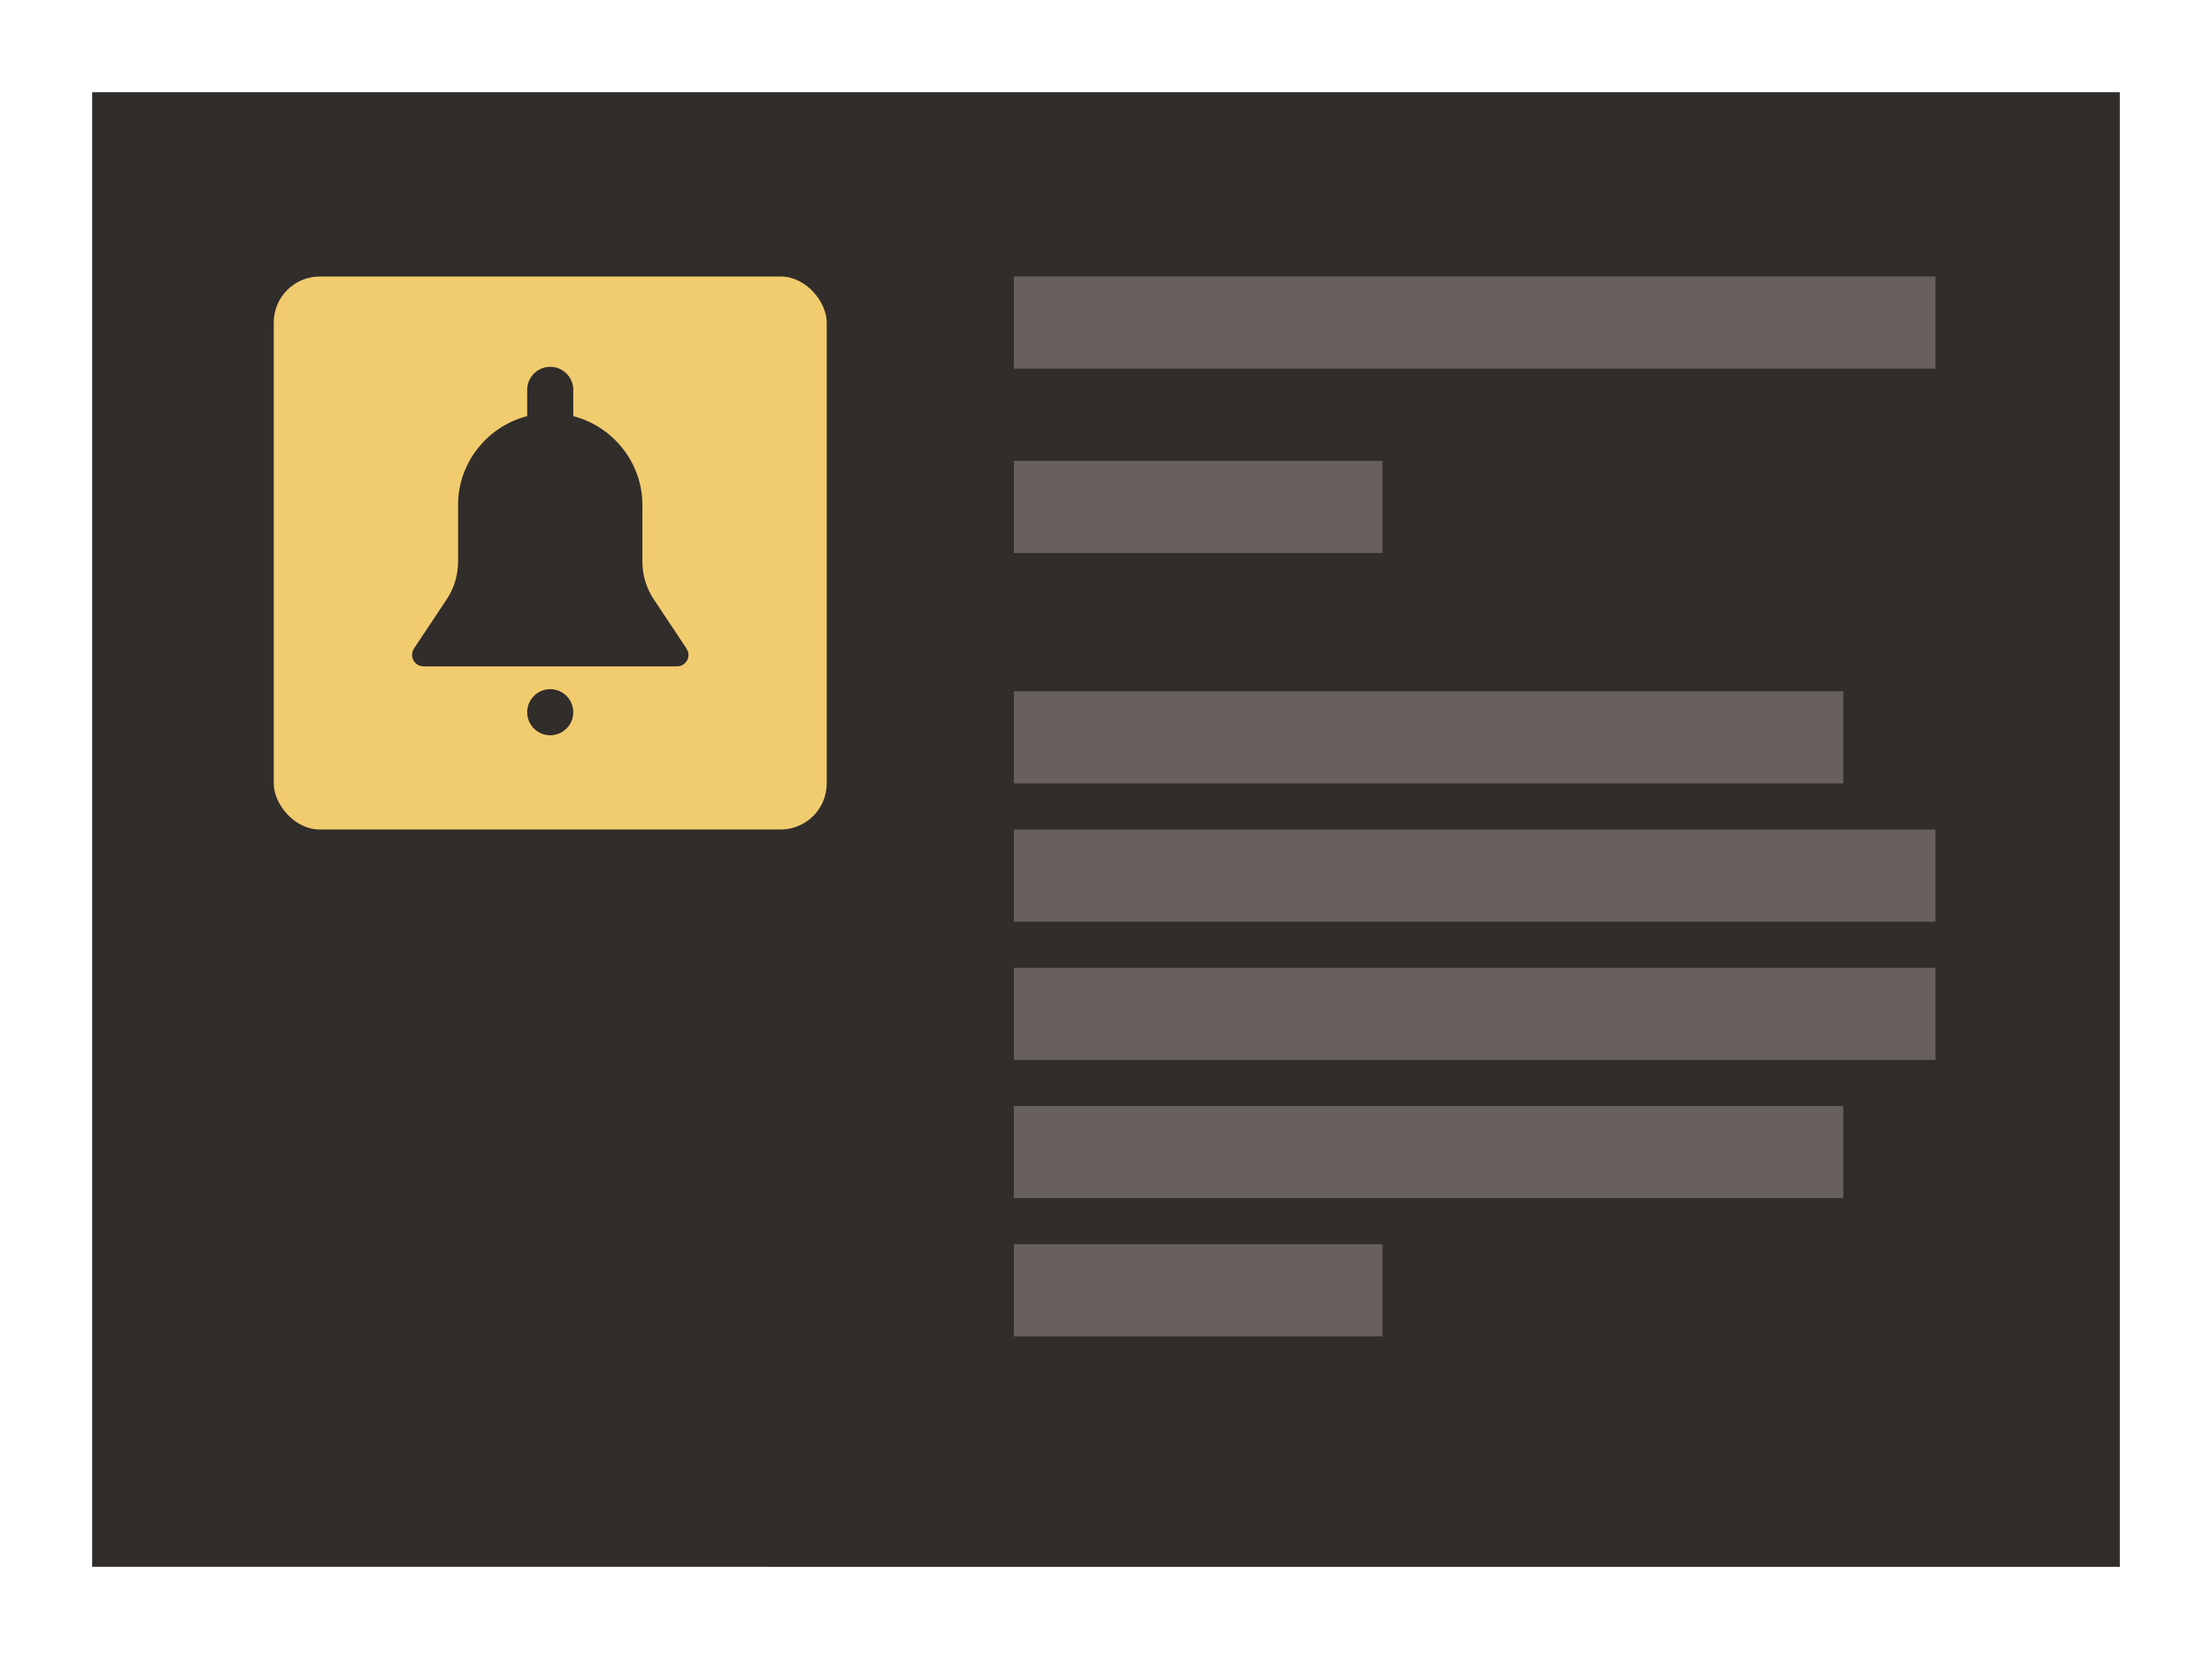 <svg id="Layer_1" xmlns="http://www.w3.org/2000/svg" width="96" height="72"><defs><style>.cls-3{fill:#312d2b}</style></defs><path class="cls-3" d="M4 4h88v64H4V4Z"/><path d="M44 12h40v4H44v-4Zm0 8h16v4H44v-4Zm0 34h16v4H44v-4Zm0-18h40v4H44v-4Zm0 6h40v4H44v-4Zm0-12h36v4H44v-4Zm0 18h36v4H44v-4Z" style="fill:#67605c"/><rect x="11.88" y="12" width="24" height="24" rx="2" ry="2" style="fill:#f1cc6f"/><path class="cls-3" d="M24.88 30.91c0 .55-.45 1-1 1s-1-.45-1-1 .45-1 1-1 1 .45 1 1Zm4.91-2.77-1.41-2.12a2.97 2.97 0 0 1-.5-1.66v-2.45c0-1.81-1.26-3.4-3-3.85v-1.14c0-.55-.45-1-1-1s-1 .45-1 1v1.14c-1.74.45-3 2.03-3 3.85v2.45c0 .59-.17 1.17-.5 1.66l-1.41 2.12c-.1.15-.11.35-.03.51s.26.27.44.27h11c.19 0 .35-.1.44-.26s.08-.36-.03-.51Z"/></svg>